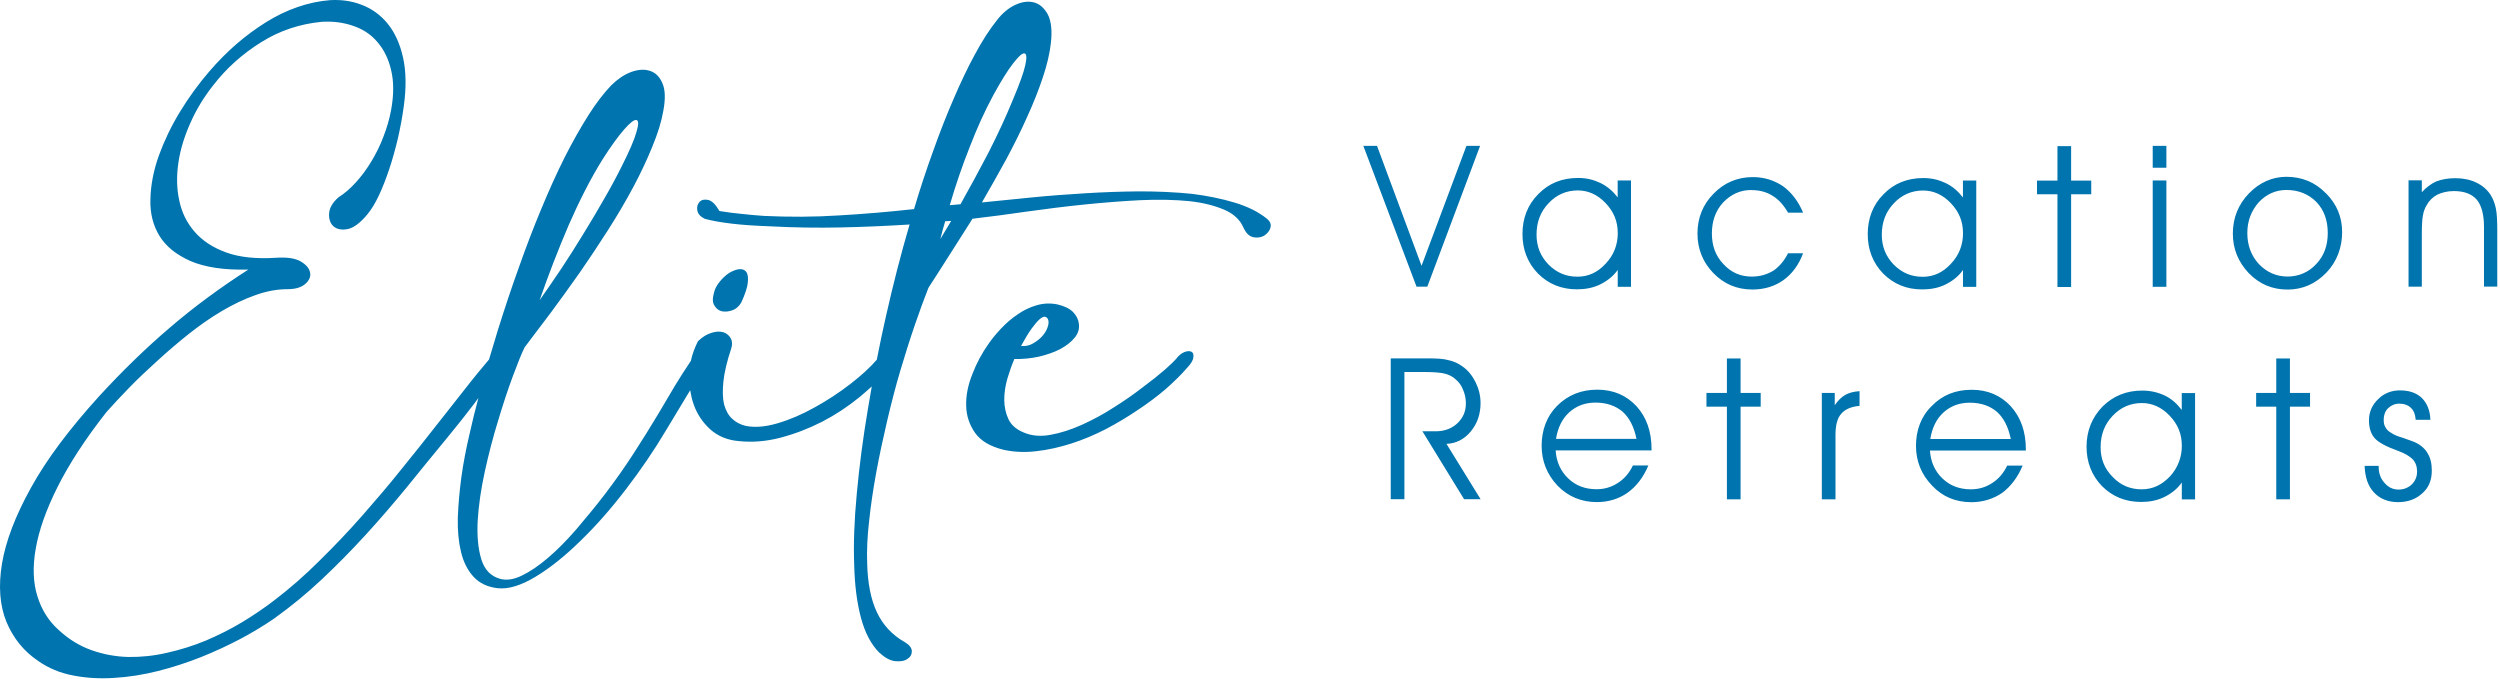 <svg width="501" height="136" viewBox="0 0 501 136" fill="none" xmlns="http://www.w3.org/2000/svg">
<path d="M415.053 36.19H419.083V38.93H415.053V57.51H412.313V38.93H408.213V36.19H412.313V29.28H415.053V36.19ZM486.403 90.68C485.823 89.74 484.823 88.95 483.523 88.45C483.163 88.31 482.513 88.09 481.503 87.73C480.493 87.44 479.773 87.15 479.273 86.79C478.693 86.5 478.263 86.07 478.053 85.64C477.763 85.21 477.693 84.7 477.693 84.06C477.693 83.2 477.983 82.4 478.553 81.83C479.123 81.26 479.923 80.89 480.783 80.89C481.793 80.89 482.583 81.18 483.163 81.75C483.743 82.32 484.023 83.05 484.103 84.13H487.053C486.983 82.26 486.403 80.82 485.323 79.74C484.243 78.73 482.803 78.23 480.933 78.23C479.273 78.23 477.763 78.81 476.613 79.96C475.393 81.11 474.743 82.55 474.743 84.21C474.743 85.72 475.103 86.87 475.823 87.74C476.543 88.6 478.123 89.47 480.503 90.33C481.943 90.83 482.953 91.48 483.523 92.06C484.103 92.71 484.383 93.5 484.383 94.51C484.383 95.52 484.023 96.38 483.303 97.1C482.583 97.75 481.723 98.11 480.643 98.11C479.493 98.11 478.553 97.61 477.833 96.74C477.043 95.88 476.683 94.8 476.683 93.5V93.36H473.873C473.943 95.59 474.523 97.39 475.743 98.69C476.963 99.99 478.623 100.63 480.563 100.63C482.503 100.63 484.163 100.05 485.463 98.83C486.763 97.68 487.333 96.17 487.333 94.29C487.333 92.85 487.043 91.63 486.393 90.69H486.403V90.68ZM393.383 36.18H396.043V57.49H393.383V54.11C392.523 55.33 391.363 56.27 389.923 56.99C388.483 57.71 386.903 58 385.173 58C382.073 58 379.483 56.92 377.393 54.83C375.303 52.67 374.293 50.01 374.293 46.91C374.293 43.81 375.303 41.08 377.463 38.92C379.553 36.76 382.213 35.68 385.453 35.68C387.113 35.68 388.553 36.04 389.913 36.69C391.283 37.34 392.433 38.35 393.373 39.57V36.19L393.383 36.18ZM393.383 46.68C393.383 44.38 392.593 42.43 390.933 40.7C389.353 39.04 387.473 38.18 385.393 38.18C383.093 38.18 381.143 39.04 379.563 40.7C377.903 42.43 377.113 44.52 377.113 47.04C377.113 49.42 377.903 51.36 379.493 53.02C381.153 54.68 383.023 55.47 385.323 55.47C387.483 55.47 389.353 54.61 390.943 52.88C392.603 51.15 393.393 49.06 393.393 46.69L393.383 46.68ZM431.403 57.47H434.143V36.16H431.403V57.47ZM437.233 78.77H439.893V100.08H437.233V96.7C436.373 97.92 435.213 98.86 433.773 99.58C432.333 100.3 430.753 100.59 429.093 100.59C425.923 100.59 423.333 99.51 421.243 97.42C419.153 95.26 418.143 92.6 418.143 89.5C418.143 86.4 419.223 83.67 421.313 81.51C423.473 79.35 426.133 78.27 429.303 78.27C430.963 78.27 432.473 78.63 433.843 79.28C435.213 79.93 436.293 80.94 437.223 82.16V78.78H437.233V78.77ZM437.233 89.27C437.233 86.97 436.443 85.02 434.783 83.29C433.203 81.63 431.323 80.77 429.243 80.77C426.943 80.77 424.993 81.63 423.413 83.29C421.753 85.02 420.963 87.11 420.963 89.63C420.963 92.01 421.753 93.95 423.413 95.61C424.993 97.27 426.943 98.06 429.173 98.06C431.403 98.06 433.203 97.2 434.863 95.47C436.443 93.74 437.243 91.65 437.243 89.28L437.233 89.27ZM458.903 71.84H456.163V78.75H452.133V81.49H456.163V100.07H458.903V81.49H462.933V78.75H458.903V71.84ZM284.883 53.28L275.953 29.23H273.213L283.873 57.45H286.033L296.613 29.23H293.873L284.873 53.28H284.883ZM350.903 38.09C352.563 38.09 354.003 38.45 355.223 39.24C356.443 39.96 357.453 41.11 358.323 42.62H361.343C360.403 40.39 359.113 38.66 357.383 37.36C355.583 36.14 353.563 35.49 351.263 35.49C348.163 35.49 345.503 36.64 343.413 38.8C341.253 40.96 340.173 43.7 340.173 46.79C340.173 49.88 341.253 52.55 343.343 54.71C345.503 56.94 348.093 58.02 351.193 58.02C353.573 58.02 355.653 57.37 357.383 56.15C359.183 54.85 360.483 53.05 361.343 50.75H358.323C357.603 52.19 356.663 53.34 355.443 54.21C354.143 55 352.703 55.43 351.053 55.43C348.753 55.43 346.873 54.57 345.363 52.91C343.783 51.25 343.063 49.24 343.063 46.79C343.063 44.34 343.783 42.25 345.293 40.6C346.873 38.94 348.753 38.08 350.913 38.08L350.903 38.09ZM324.193 36.16H326.853V57.47H324.193V54.09C323.333 55.31 322.173 56.25 320.733 56.97C319.293 57.69 317.713 57.98 315.983 57.98C312.883 57.98 310.293 56.9 308.203 54.81C306.113 52.65 305.103 49.99 305.103 46.89C305.103 43.79 306.113 41.06 308.273 38.9C310.363 36.74 313.023 35.66 316.263 35.66C317.923 35.66 319.363 36.02 320.723 36.67C322.083 37.32 323.243 38.33 324.183 39.55V36.17L324.193 36.16ZM324.193 46.66C324.193 44.36 323.403 42.41 321.743 40.68C320.163 39.02 318.283 38.16 316.203 38.16C313.903 38.16 311.953 39.02 310.373 40.68C308.713 42.41 307.923 44.5 307.923 47.02C307.923 49.4 308.713 51.34 310.303 53C311.963 54.66 313.833 55.45 316.133 55.45C318.293 55.45 320.163 54.59 321.753 52.86C323.413 51.13 324.203 49.04 324.203 46.67H324.193V46.66ZM431.403 33.62H434.143V29.23H431.403V33.62ZM348.813 71.84H346.073V78.75H341.973V81.49H346.073V100.07H348.813V81.49H352.843V78.75H348.813V71.84ZM367.683 81.2V78.75H365.093V100.06H367.833V87.17C367.833 85.23 368.193 83.79 368.983 82.92C369.703 82.06 370.923 81.48 372.653 81.34V78.39C371.573 78.46 370.633 78.68 369.843 79.11C369.053 79.54 368.333 80.26 367.683 81.2ZM402.963 81.42C404.983 83.65 405.983 86.53 405.983 90.06V90.28H386.763C386.903 92.58 387.773 94.46 389.283 95.9C390.793 97.34 392.663 98.06 394.973 98.06C396.553 98.06 397.993 97.63 399.293 96.76C400.513 95.97 401.523 94.82 402.243 93.3H405.343C404.333 95.68 402.963 97.48 401.243 98.77C399.443 99.99 397.353 100.64 395.053 100.64C391.953 100.64 389.293 99.56 387.203 97.33C385.043 95.1 383.963 92.43 383.963 89.34C383.963 86.25 384.973 83.44 387.133 81.35C389.223 79.19 391.883 78.11 395.123 78.11C398.363 78.11 400.953 79.26 402.973 81.42H402.963ZM402.963 87.97C402.463 85.52 401.523 83.72 400.153 82.5C398.783 81.35 396.983 80.7 394.753 80.7C392.663 80.7 390.933 81.35 389.493 82.64C388.053 83.94 387.193 85.74 386.833 87.97H402.963ZM499.093 39.02C498.373 37.94 497.433 37.15 496.213 36.57C494.993 35.99 493.623 35.71 492.033 35.71C490.593 35.71 489.373 35.93 488.213 36.36C487.133 36.86 486.193 37.58 485.333 38.52V36.14H482.673V57.45H485.333V47.08C485.333 45.21 485.403 43.91 485.553 43.19C485.693 42.4 485.913 41.75 486.273 41.17C486.773 40.23 487.493 39.51 488.433 39.01C489.373 38.58 490.453 38.29 491.743 38.29C493.833 38.29 495.343 38.87 496.353 40.02C497.293 41.17 497.793 42.97 497.793 45.49V57.44H500.453V46.28C500.453 44.26 500.383 42.75 500.163 41.74C499.943 40.66 499.583 39.8 499.083 39V39.02H499.093ZM466.123 38.73C468.283 40.89 469.363 43.48 469.363 46.51C469.363 49.54 468.353 52.41 466.193 54.65C464.033 56.88 461.443 58.03 458.413 58.03C455.383 58.03 452.793 56.95 450.633 54.72C448.543 52.49 447.463 49.9 447.463 46.8C447.463 43.7 448.543 40.97 450.703 38.74C452.793 36.58 455.383 35.43 458.193 35.43C461.293 35.43 463.953 36.51 466.113 38.74H466.123V38.73ZM466.483 46.71C466.483 44.19 465.763 42.1 464.183 40.45C462.603 38.87 460.583 38.07 458.203 38.07C456.113 38.07 454.243 38.86 452.663 40.52C451.153 42.25 450.363 44.26 450.363 46.71C450.363 49.16 451.153 51.25 452.663 52.9C454.243 54.56 456.193 55.42 458.423 55.42C460.653 55.42 462.673 54.56 464.183 52.9C465.763 51.24 466.483 49.16 466.483 46.71ZM327.953 81.4C329.973 83.63 330.973 86.51 330.973 90.04V90.26H311.753C311.893 92.56 312.763 94.44 314.273 95.88C315.783 97.32 317.653 98.04 319.963 98.04C321.543 98.04 322.983 97.61 324.283 96.74C325.503 95.95 326.513 94.8 327.233 93.28H330.333C329.323 95.66 327.953 97.46 326.153 98.75C324.423 99.97 322.333 100.62 320.033 100.62C316.933 100.62 314.273 99.54 312.113 97.31C310.023 95.08 308.943 92.41 308.943 89.32C308.943 86.23 309.953 83.42 312.043 81.33C314.203 79.17 316.863 78.09 320.103 78.09C323.343 78.09 325.933 79.24 327.953 81.4ZM327.953 87.95C327.453 85.5 326.513 83.7 325.143 82.48C323.773 81.33 321.973 80.68 319.743 80.68C317.653 80.68 315.923 81.33 314.483 82.62C313.043 83.92 312.183 85.72 311.823 87.95H327.953ZM294.763 86.44C296.063 84.86 296.703 82.98 296.703 80.75C296.703 79.31 296.343 77.87 295.693 76.57C295.043 75.27 294.183 74.19 293.033 73.4C292.243 72.82 291.303 72.39 290.293 72.18C289.283 71.89 287.913 71.82 286.263 71.82H278.703V100.04H281.443V74.55H285.473C287.493 74.55 288.933 74.69 289.653 74.91C290.443 75.13 291.163 75.49 291.673 75.99C292.393 76.57 292.893 77.29 293.183 78.08C293.543 78.87 293.763 79.81 293.763 80.82C293.763 82.48 293.183 83.77 292.033 84.85C290.953 85.86 289.513 86.43 287.713 86.43H285.053L293.403 100.04H296.713L289.873 88.95C291.813 88.88 293.473 88.01 294.773 86.43L294.763 86.44ZM144.663 62.38C145.313 62.51 145.993 62.44 146.743 62.19C147.493 61.93 148.073 61.41 148.533 60.66C149.313 58.97 149.773 57.6 149.863 56.62C149.963 55.61 149.863 54.89 149.533 54.47C149.203 54.04 148.723 53.88 148.063 53.95C147.413 54.05 146.763 54.31 146.073 54.73C145.393 55.19 144.773 55.77 144.223 56.46C143.633 57.17 143.243 57.93 143.053 58.77C142.763 59.85 142.793 60.66 143.183 61.24C143.543 61.86 144.033 62.22 144.653 62.38H144.663ZM239.143 71.59C239.113 72.18 238.683 72.89 237.873 73.74C236.733 75.07 235.333 76.44 233.643 77.94C231.913 79.41 230.063 80.81 228.043 82.14C226.023 83.51 223.913 84.78 221.633 85.98C219.353 87.15 217.043 88.13 214.693 88.88C212.353 89.63 210.033 90.15 207.753 90.41C205.443 90.7 203.263 90.6 201.173 90.15C198.473 89.5 196.553 88.36 195.413 86.76C194.273 85.13 193.653 83.31 193.623 81.29C193.563 79.27 193.983 77.16 194.863 74.97C195.713 72.75 196.813 70.71 198.123 68.88C198.803 67.87 199.653 66.86 200.663 65.79C201.643 64.75 202.743 63.8 203.953 62.99C205.123 62.18 206.393 61.56 207.763 61.17C209.093 60.78 210.503 60.71 211.933 61.01C213.303 61.34 214.313 61.82 215.023 62.51C215.703 63.22 216.103 63.98 216.193 64.85C216.353 65.83 216.093 66.77 215.383 67.65C214.703 68.5 213.723 69.28 212.513 69.93C211.273 70.58 209.873 71.07 208.253 71.46C206.623 71.82 204.963 71.98 203.273 71.95C202.783 73.09 202.323 74.39 201.903 75.79C201.473 77.26 201.253 78.69 201.253 80.09C201.253 81.49 201.543 82.83 202.103 84.03C202.693 85.23 203.733 86.11 205.223 86.7C206.753 87.35 208.543 87.51 210.563 87.13C212.583 86.77 214.663 86.09 216.853 85.11C219.003 84.13 221.153 82.99 223.233 81.63C225.353 80.3 227.273 78.96 228.993 77.62C230.753 76.32 232.213 75.15 233.423 74.1C234.593 73.06 235.343 72.34 235.673 71.95C236.193 71.24 236.783 70.78 237.363 70.55C237.983 70.32 238.443 70.32 238.763 70.49C239.093 70.65 239.223 71.04 239.153 71.6L239.143 71.59ZM204.603 69.32C205.353 69.42 206.103 69.29 206.823 68.93C207.533 68.54 208.193 68.08 208.743 67.5C209.293 66.91 209.693 66.3 209.913 65.65C210.173 64.97 210.203 64.41 210.013 63.96C209.853 63.67 209.653 63.5 209.363 63.47C209.103 63.44 208.743 63.63 208.323 63.99C207.893 64.38 207.373 64.97 206.763 65.81C206.153 66.65 205.433 67.83 204.613 69.33L204.603 69.32ZM254.613 45.64C254.383 46.32 253.933 46.84 253.313 47.24C252.663 47.6 251.913 47.7 251.133 47.53C250.323 47.34 249.703 46.72 249.183 45.61C248.503 44.01 247.193 42.81 245.273 42C243.353 41.19 241.043 40.6 238.333 40.31C235.403 40.02 232.083 39.95 228.433 40.12C224.753 40.31 221.003 40.61 217.173 41C213.333 41.39 209.553 41.88 205.773 42.4C201.993 42.95 198.543 43.41 195.413 43.77C195.253 43.8 195.083 43.83 194.893 43.83C193.293 46.37 191.733 48.81 190.233 51.16C188.733 53.51 187.363 55.69 186.063 57.67C185.213 59.82 184.303 62.29 183.323 65.16C182.343 67.99 181.403 71.02 180.423 74.28C179.473 77.47 178.603 80.86 177.783 84.34C176.973 87.82 176.223 91.28 175.603 94.66C174.983 98.05 174.493 101.3 174.173 104.43C173.813 107.52 173.683 110.35 173.783 112.9C173.883 116.91 174.533 120.16 175.733 122.7C176.933 125.24 178.793 127.26 181.333 128.69C182.243 129.24 182.703 129.83 182.733 130.48C182.733 131.13 182.473 131.65 181.853 132.04C181.263 132.47 180.453 132.59 179.413 132.5C178.403 132.4 177.333 131.82 176.193 130.77C174.593 129.17 173.363 126.86 172.553 123.87C171.743 120.84 171.283 117.33 171.183 113.29C171.023 109.09 171.183 104.3 171.703 98.9C172.193 93.5 172.943 87.8 173.953 81.81C174.183 80.38 174.443 78.91 174.703 77.45C173.923 78.16 173.103 78.85 172.263 79.57C169.953 81.46 167.443 83.12 164.743 84.52C162.043 85.89 159.273 86.96 156.413 87.71C153.553 88.46 150.743 88.69 148.013 88.39C145.763 88.2 143.883 87.41 142.343 86.05C140.843 84.68 139.703 83.02 139.023 81.07C138.693 80.16 138.473 79.18 138.313 78.2C137.953 78.79 137.603 79.37 137.233 79.99C135.993 82.04 134.723 84.16 133.423 86.31C131.083 90.25 128.443 94.12 125.473 98C122.513 101.88 119.483 105.33 116.353 108.36C113.233 111.42 110.233 113.83 107.303 115.59C104.373 117.35 101.833 118.13 99.653 117.87C97.633 117.61 96.073 116.86 94.903 115.59C93.733 114.32 92.883 112.66 92.393 110.64C91.903 108.62 91.683 106.34 91.743 103.77C91.843 101.2 92.073 98.5 92.453 95.66C92.843 92.83 93.403 89.93 94.083 87.03C94.633 84.52 95.253 82.08 95.873 79.74C95.613 80.1 95.353 80.45 95.093 80.82C93.333 83.13 91.513 85.44 89.623 87.72C86.923 91.01 84.223 94.29 81.543 97.62C78.843 100.91 76.103 104.1 73.273 107.19C70.473 110.25 67.543 113.24 64.513 116.08C61.523 118.91 58.323 121.52 54.973 123.93C53.053 125.26 50.803 126.63 48.303 127.97C45.793 129.3 43.123 130.54 40.293 131.68C37.493 132.79 34.593 133.73 31.633 134.48C28.673 135.23 25.743 135.68 22.873 135.85C20.003 136.04 17.273 135.88 14.633 135.36C12.033 134.87 9.683 133.89 7.663 132.46C4.763 130.51 2.653 127.9 1.283 124.61C-0.047 121.32 -0.347 117.42 0.403 112.92C1.153 108.46 3.073 103.38 6.203 97.75C9.293 92.12 13.883 86 19.913 79.35C24.473 74.4 29.163 69.81 34.013 65.68C38.863 61.51 44.133 57.64 49.773 54.02C44.923 54.15 41.083 53.56 38.213 52.33C35.343 51.06 33.263 49.4 31.963 47.28C30.663 45.16 30.043 42.69 30.143 39.89C30.203 37.12 30.763 34.22 31.803 31.26C32.883 28.3 34.273 25.34 36.063 22.41C37.853 19.48 39.843 16.74 41.983 14.27C43.673 12.32 45.463 10.49 47.383 8.83C49.303 7.17 51.293 5.71 53.343 4.43C55.393 3.16 57.473 2.15 59.663 1.4C61.843 0.65 63.993 0.2 66.143 0.03C68.393 -0.1 70.503 0.19 72.523 0.98C74.543 1.76 76.263 3 77.703 4.76C79.103 6.49 80.143 8.73 80.763 11.5C81.383 14.24 81.443 17.49 80.923 21.27C80.633 23.39 80.243 25.5 79.753 27.68C79.233 29.83 78.673 31.91 78.023 33.83C77.373 35.78 76.693 37.54 75.943 39.14C75.193 40.74 74.413 42.01 73.603 42.98C72.173 44.71 70.833 45.68 69.663 45.91C68.463 46.14 67.513 45.94 66.833 45.36C66.183 44.77 65.883 43.89 65.953 42.79C66.013 41.65 66.663 40.57 67.843 39.53C69.043 38.78 70.223 37.77 71.323 36.54C72.463 35.3 73.503 33.87 74.443 32.31C75.393 30.75 76.203 29.09 76.853 27.36C77.533 25.6 78.053 23.84 78.383 22.02C78.933 18.99 78.933 16.35 78.383 14.07C77.863 11.79 76.913 9.9 75.613 8.4C74.343 6.9 72.713 5.83 70.763 5.18C68.813 4.5 66.723 4.23 64.473 4.37C60.073 4.8 56.043 6.13 52.323 8.47C48.613 10.78 45.383 13.65 42.723 17.1C40.873 19.44 39.333 21.95 38.163 24.62C36.963 27.29 36.143 29.93 35.753 32.57C35.363 35.21 35.393 37.75 35.913 40.12C36.403 42.53 37.413 44.61 38.973 46.41C40.503 48.2 42.613 49.6 45.293 50.58C47.963 51.56 51.283 51.91 55.283 51.66C57.533 51.5 59.193 51.76 60.293 52.41C61.373 53.06 61.983 53.78 62.143 54.63C62.303 55.44 61.983 56.19 61.163 56.91C60.383 57.59 59.213 57.95 57.643 57.95C55.563 57.95 53.413 58.34 51.163 59.15C48.943 59.93 46.733 61 44.493 62.31C42.243 63.64 40.033 65.18 37.823 66.93C35.643 68.66 33.563 70.45 31.573 72.27C29.553 74.09 27.693 75.85 25.943 77.64C24.213 79.43 22.653 81.09 21.323 82.59C17.023 88.06 13.773 93.11 11.493 97.67C9.213 102.23 7.783 106.33 7.163 109.94C6.513 113.58 6.643 116.78 7.493 119.48C8.343 122.22 9.743 124.43 11.693 126.19C13.713 128.08 15.953 129.45 18.333 130.29C20.713 131.14 23.183 131.59 25.723 131.66C28.263 131.69 30.873 131.43 33.503 130.81C36.143 130.22 38.743 129.41 41.253 128.37C43.763 127.29 46.203 126.09 48.513 124.69C50.823 123.29 52.943 121.86 54.893 120.36C58.053 117.95 61.083 115.31 64.013 112.38C66.973 109.48 69.813 106.49 72.513 103.43C75.213 100.34 77.853 97.28 80.323 94.18C82.833 91.09 85.173 88.16 87.353 85.36C89.433 82.72 91.393 80.25 93.153 78C94.913 75.72 96.543 73.77 98.003 72.04C98.593 70.05 99.173 68.1 99.793 66.08C101.123 61.85 102.493 57.71 103.963 53.64C105.393 49.57 106.893 45.66 108.453 41.92C109.983 38.21 111.543 34.76 113.143 31.56C114.743 28.4 116.333 25.6 117.893 23.13C119.453 20.66 121.013 18.64 122.483 17.11C123.753 15.87 125.053 14.96 126.453 14.44C127.853 13.92 129.123 13.85 130.193 14.18C131.333 14.54 132.183 15.35 132.733 16.65C133.323 17.95 133.383 19.81 132.923 22.25C132.533 24.47 131.783 26.84 130.703 29.44C129.663 32.01 128.393 34.71 126.893 37.52C125.393 40.32 123.733 43.15 121.883 46.05C120.033 48.95 118.143 51.78 116.213 54.58C114.263 57.35 112.333 60.02 110.453 62.56C108.533 65.1 106.773 67.44 105.143 69.59C104.523 70.83 103.743 72.78 102.763 75.42C101.783 78.06 100.813 80.99 99.833 84.27C98.823 87.53 97.943 90.91 97.163 94.46C96.383 98.01 95.923 101.27 95.733 104.29C95.573 107.32 95.793 109.89 96.443 112.04C97.093 114.19 98.363 115.49 100.253 116.01C101.523 116.34 102.953 116.14 104.553 115.36C106.183 114.58 107.913 113.41 109.763 111.84C111.613 110.28 113.503 108.36 115.463 106.11C117.383 103.86 119.343 101.49 121.293 98.95C123.213 96.41 125.103 93.77 126.893 91C128.683 88.26 130.313 85.6 131.873 83.02C133.013 81.07 134.153 79.14 135.263 77.29C136.343 75.53 137.383 73.9 138.453 72.31C138.743 70.94 139.233 69.64 139.883 68.37C140.763 67.52 141.673 66.97 142.553 66.71C143.463 66.42 144.243 66.38 144.933 66.58C145.583 66.77 146.103 67.2 146.433 67.78C146.763 68.37 146.793 69.08 146.533 69.86C145.683 72.4 145.163 74.61 144.973 76.44C144.783 78.27 144.813 79.8 145.103 81.03C145.433 82.23 145.953 83.21 146.703 83.9C147.453 84.61 148.333 85.07 149.373 85.33C151.163 85.72 153.313 85.56 155.783 84.84C158.223 84.13 160.733 83.05 163.243 81.65C165.783 80.25 168.163 78.69 170.403 76.96C172.583 75.27 174.373 73.64 175.713 72.08C176.263 69.21 176.883 66.32 177.533 63.42C178.963 57.1 180.523 50.95 182.283 44.99C177.693 45.28 173.063 45.48 168.443 45.58C163.823 45.68 159.063 45.61 154.253 45.35C151.453 45.25 148.943 45.09 146.733 44.83C144.523 44.57 142.663 44.24 141.233 43.85C140.323 43.39 139.833 42.84 139.733 42.12C139.633 41.44 139.793 40.88 140.193 40.46C140.583 40.03 141.173 39.91 141.923 40.07C142.673 40.23 143.423 40.98 144.173 42.29C145.773 42.55 147.293 42.75 148.763 42.88C150.233 43.04 151.693 43.17 153.123 43.27C158.103 43.5 163.113 43.5 168.133 43.17C173.143 42.88 178.163 42.46 183.173 41.9C184.373 37.86 185.643 33.99 187.013 30.24C188.343 26.5 189.713 23.01 191.113 19.79C192.513 16.53 193.913 13.57 195.373 10.9C196.803 8.23 198.273 5.95 199.773 4.06C200.853 2.66 202.053 1.65 203.413 1C204.783 0.35 206.053 0.19 207.193 0.48C208.333 0.77 209.243 1.59 209.963 2.86C210.643 4.16 210.873 6.05 210.613 8.49C210.383 10.64 209.833 12.98 208.983 15.52C208.133 18.06 207.093 20.7 205.823 23.47C204.583 26.24 203.183 29.07 201.623 31.97C200.023 34.87 198.433 37.73 196.773 40.57C199.763 40.28 203.023 39.95 206.543 39.59C210.063 39.23 213.673 38.97 217.353 38.74C221.033 38.51 224.713 38.38 228.393 38.35C232.033 38.35 235.523 38.51 238.813 38.84C241.973 39.23 244.833 39.82 247.413 40.6C250.013 41.38 252.193 42.45 253.923 43.86C254.573 44.41 254.803 45.03 254.573 45.68L254.613 45.64ZM108.163 60.13C109.563 58.14 111.033 56 112.523 53.78C114.023 51.53 115.453 49.25 116.883 46.91C118.313 44.6 119.683 42.29 120.983 40.01C122.313 37.73 123.523 35.48 124.623 33.27C126.153 30.24 127.133 27.96 127.553 26.43C128.013 24.9 127.983 24.12 127.523 24.05C127.093 23.95 126.253 24.6 125.083 25.94C123.883 27.31 122.413 29.33 120.723 31.99C118.343 35.83 116.103 40.23 113.953 45.14C111.833 50.09 109.913 55.07 108.153 60.12L108.163 60.13ZM190.633 44.27C190.443 44.27 190.243 44.27 190.013 44.3C189.823 44.33 189.623 44.33 189.423 44.33C189.233 44.95 189.063 45.53 188.903 46.12C188.743 46.74 188.613 47.32 188.443 47.91L190.623 44.27H190.633ZM198.183 30.4C200.003 26.82 201.603 23.37 202.963 20.04C204.293 16.88 205.143 14.57 205.473 13.04C205.803 11.51 205.733 10.73 205.283 10.7C204.823 10.64 204.083 11.35 202.973 12.78C201.863 14.21 200.563 16.33 199.063 19.07C197.373 22.19 195.803 25.64 194.343 29.43C192.843 33.21 191.513 37.08 190.333 41.12L192.483 40.93C194.433 37.48 196.323 33.96 198.183 30.41V30.4Z" fill="#0074AE"/>
</svg>
